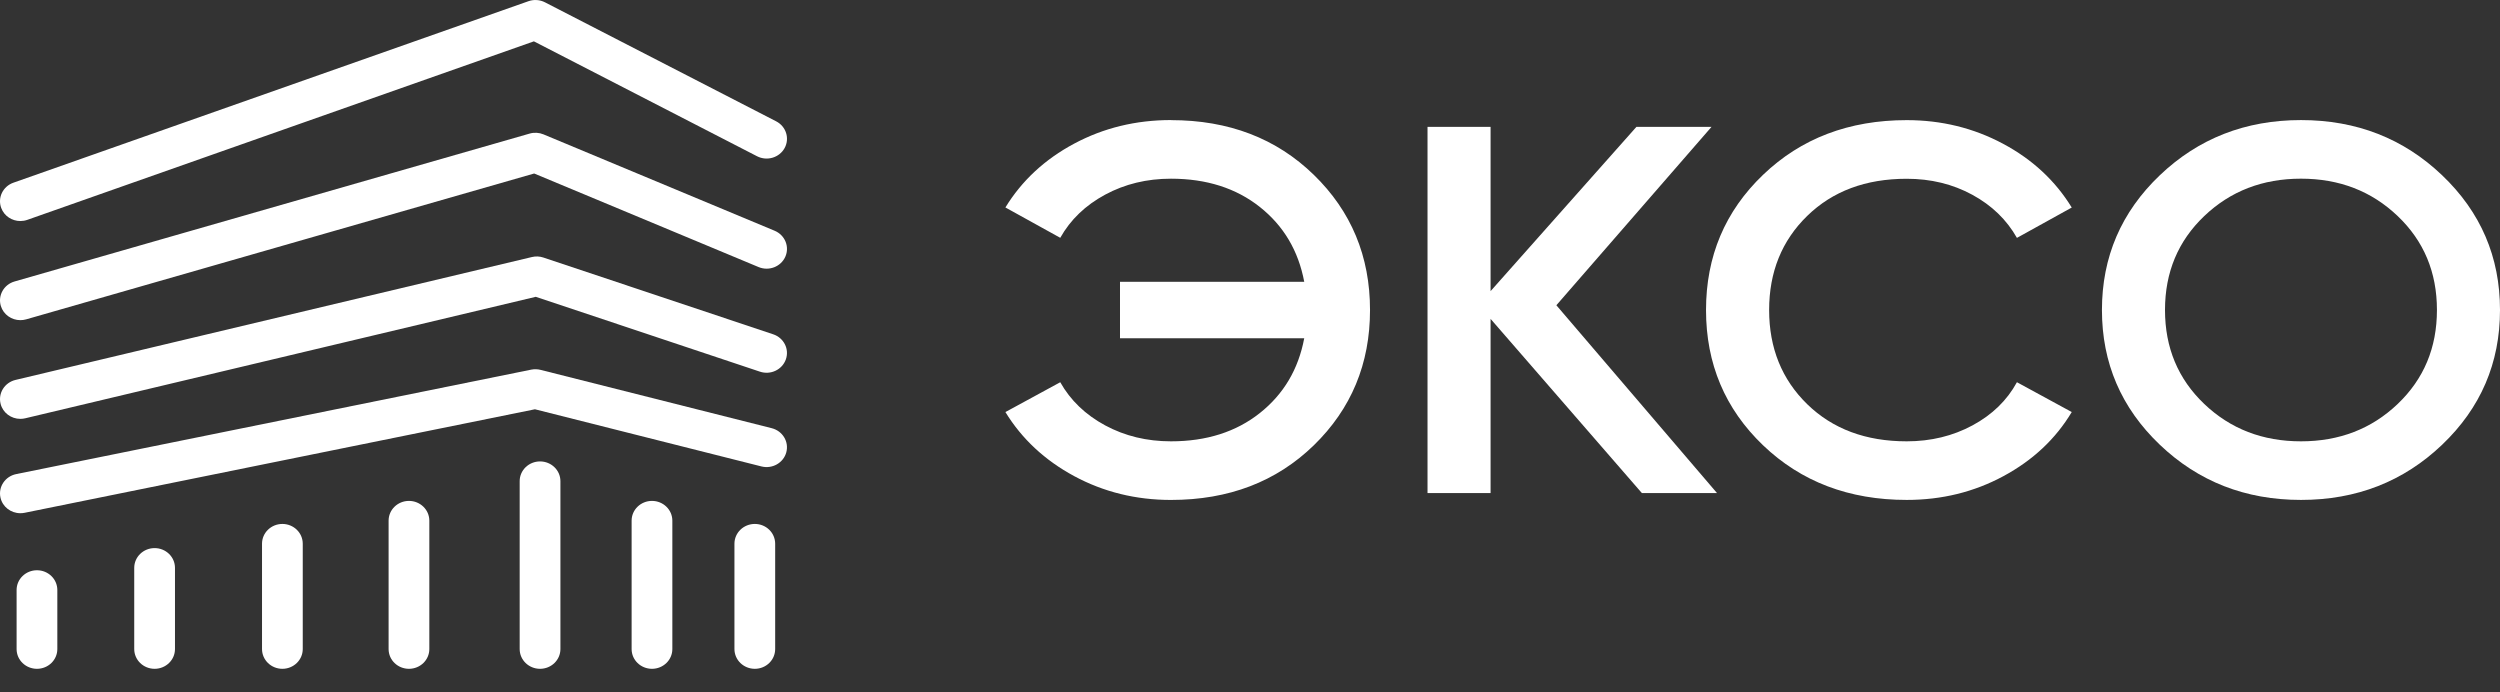 <?xml version="1.0" encoding="UTF-8"?> <svg xmlns="http://www.w3.org/2000/svg" width="130" height="36" viewBox="0 0 130 36" fill="none"><rect x="0" y="0" width="130" height="36" fill="#333333" stroke="none"/><g clip-path="url(#clip0_32_3891)"><path d="M1.059 11.494C0.626 11.494 0.22 11.235 0.064 10.817C-0.136 10.283 0.148 9.694 0.698 9.5L27.482 0.062C27.763 -0.037 28.075 -0.015 28.34 0.121L40.361 6.309C40.877 6.575 41.074 7.197 40.8 7.699C40.526 8.2 39.884 8.391 39.367 8.125L27.763 2.15L1.421 11.432C1.302 11.474 1.18 11.494 1.06 11.494H1.059Z" fill="white"></path><path d="M1.059 16.648C0.602 16.648 0.181 16.359 0.044 15.912C-0.122 15.368 0.198 14.796 0.759 14.636L27.543 6.946C27.78 6.878 28.035 6.893 28.261 6.987L40.282 11.999C40.819 12.224 41.068 12.828 40.837 13.349C40.605 13.871 39.983 14.112 39.446 13.887L27.777 9.022L1.361 16.606C1.26 16.635 1.159 16.648 1.059 16.648Z" fill="white"></path><path d="M1.058 26.687C0.567 26.687 0.127 26.355 0.023 25.869C-0.097 25.314 0.27 24.769 0.842 24.653L27.626 19.221C27.786 19.189 27.951 19.193 28.109 19.233L40.13 22.266C40.696 22.409 41.035 22.97 40.888 23.519C40.741 24.068 40.163 24.397 39.597 24.255L27.817 21.282L1.276 26.666C1.203 26.68 1.13 26.687 1.058 26.687Z" fill="white"></path><path d="M1.058 21.781C0.581 21.781 0.149 21.468 0.031 20.999C-0.108 20.448 0.239 19.892 0.807 19.756L27.659 13.366C27.857 13.318 28.064 13.327 28.256 13.392L40.208 17.384C40.76 17.569 41.055 18.153 40.864 18.69C40.673 19.226 40.071 19.512 39.518 19.327L27.86 15.434L1.312 21.751C1.228 21.772 1.142 21.78 1.059 21.78L1.058 21.781Z" fill="white"></path><path d="M8.04 34.778C7.454 34.778 6.98 34.318 6.98 33.75V29.529C6.98 28.961 7.454 28.501 8.04 28.501C8.625 28.501 9.099 28.961 9.099 29.529V33.75C9.099 34.318 8.625 34.778 8.04 34.778Z" fill="white"></path><path d="M1.922 34.778C1.337 34.778 0.863 34.319 0.863 33.751V30.68C0.863 30.113 1.337 29.653 1.922 29.653C2.508 29.653 2.981 30.113 2.981 30.68V33.751C2.981 34.319 2.508 34.778 1.922 34.778Z" fill="white"></path><path d="M14.684 34.778C14.099 34.778 13.625 34.318 13.625 33.75V28.273C13.625 27.705 14.099 27.245 14.684 27.245C15.269 27.245 15.743 27.705 15.743 28.273V33.75C15.743 34.318 15.269 34.778 14.684 34.778Z" fill="white"></path><path d="M21.266 34.778C20.681 34.778 20.207 34.319 20.207 33.751V27.075C20.207 26.507 20.681 26.047 21.266 26.047C21.851 26.047 22.325 26.507 22.325 27.075V33.751C22.325 34.319 21.851 34.778 21.266 34.778Z" fill="white"></path><path d="M28.082 34.778C27.497 34.778 27.023 34.318 27.023 33.75V25.021C27.023 24.454 27.497 23.994 28.082 23.994C28.668 23.994 29.142 24.454 29.142 25.021V33.75C29.142 34.318 28.668 34.778 28.082 34.778Z" fill="white"></path><path d="M33.903 34.778C33.318 34.778 32.844 34.319 32.844 33.751V27.075C32.844 26.507 33.318 26.047 33.903 26.047C34.488 26.047 34.962 26.507 34.962 27.075V33.751C34.962 34.319 34.488 34.778 33.903 34.778Z" fill="white"></path><path d="M39.251 34.778C38.665 34.778 38.191 34.318 38.191 33.75V28.273C38.191 27.705 38.665 27.245 39.251 27.245C39.836 27.245 40.309 27.705 40.309 28.273V33.75C40.309 34.318 39.836 34.778 39.251 34.778Z" fill="white"></path></g><path d="M60.891 6.247C63.895 6.247 66.369 7.195 68.319 9.092C70.266 10.986 71.241 13.33 71.241 16.123C71.241 18.916 70.266 21.26 68.319 23.155C66.371 25.049 63.895 25.997 60.891 25.997C59.066 25.997 57.389 25.583 55.859 24.759C54.33 23.935 53.137 22.824 52.281 21.427L55.133 19.876C55.664 20.818 56.444 21.567 57.47 22.121C58.496 22.674 59.638 22.949 60.891 22.949C62.735 22.949 64.275 22.459 65.51 21.48C66.746 20.502 67.516 19.204 67.82 17.59H58.24V14.652H67.82C67.516 13.037 66.746 11.74 65.51 10.761C64.275 9.783 62.735 9.292 60.891 9.292C59.638 9.292 58.496 9.568 57.47 10.121C56.444 10.674 55.664 11.423 55.133 12.366L52.281 10.788C53.137 9.391 54.33 8.284 55.859 7.468C57.389 6.651 59.068 6.243 60.891 6.243V6.247Z" fill="white"></path><path d="M89.283 25.64H85.378L77.51 16.581V25.64H74.231V6.597H77.51V15.139L85.094 6.597H88.999L80.931 15.873L89.285 25.64H89.283Z" fill="white"></path><path d="M99.149 25.996C96.145 25.996 93.656 25.048 91.678 23.154C89.701 21.259 88.713 18.916 88.713 16.122C88.713 13.329 89.701 10.985 91.678 9.091C93.654 7.196 96.145 6.247 99.149 6.247C100.954 6.247 102.623 6.655 104.153 7.472C105.682 8.288 106.875 9.395 107.731 10.792L104.88 12.37C104.348 11.427 103.573 10.678 102.555 10.125C101.537 9.572 100.402 9.296 99.149 9.296C97.019 9.296 95.294 9.941 93.975 11.227C92.653 12.515 91.995 14.148 91.995 16.122C91.995 18.096 92.656 19.732 93.975 21.018C95.297 22.306 97.022 22.949 99.149 22.949C100.402 22.949 101.544 22.673 102.57 22.12C103.596 21.566 104.366 20.82 104.88 19.875L107.731 21.426C106.895 22.823 105.71 23.934 104.181 24.758C102.651 25.585 100.972 25.996 99.149 25.996Z" fill="white"></path><path d="M126.992 23.125C124.986 25.039 122.54 25.996 119.651 25.996C116.761 25.996 114.315 25.039 112.309 23.125C110.304 21.211 109.301 18.877 109.301 16.12C109.301 13.363 110.304 11.029 112.309 9.115C114.315 7.201 116.761 6.244 119.651 6.244C122.54 6.244 124.986 7.201 126.992 9.115C128.998 11.029 130 13.363 130 16.12C130 18.877 128.998 21.211 126.992 23.125ZM114.619 21.004C115.979 22.301 117.655 22.949 119.651 22.949C121.646 22.949 123.323 22.301 124.682 21.004C126.042 19.706 126.721 18.08 126.721 16.12C126.721 14.16 126.042 12.534 124.682 11.237C123.323 9.939 121.646 9.291 119.651 9.291C117.655 9.291 115.979 9.939 114.619 11.237C113.259 12.534 112.58 14.16 112.58 16.12C112.58 18.08 113.259 19.706 114.619 21.004Z" fill="white"></path><defs><clipPath id="clip0_32_3891"><rect width="40.922" height="36" fill="white"></rect></clipPath></defs></svg> 
